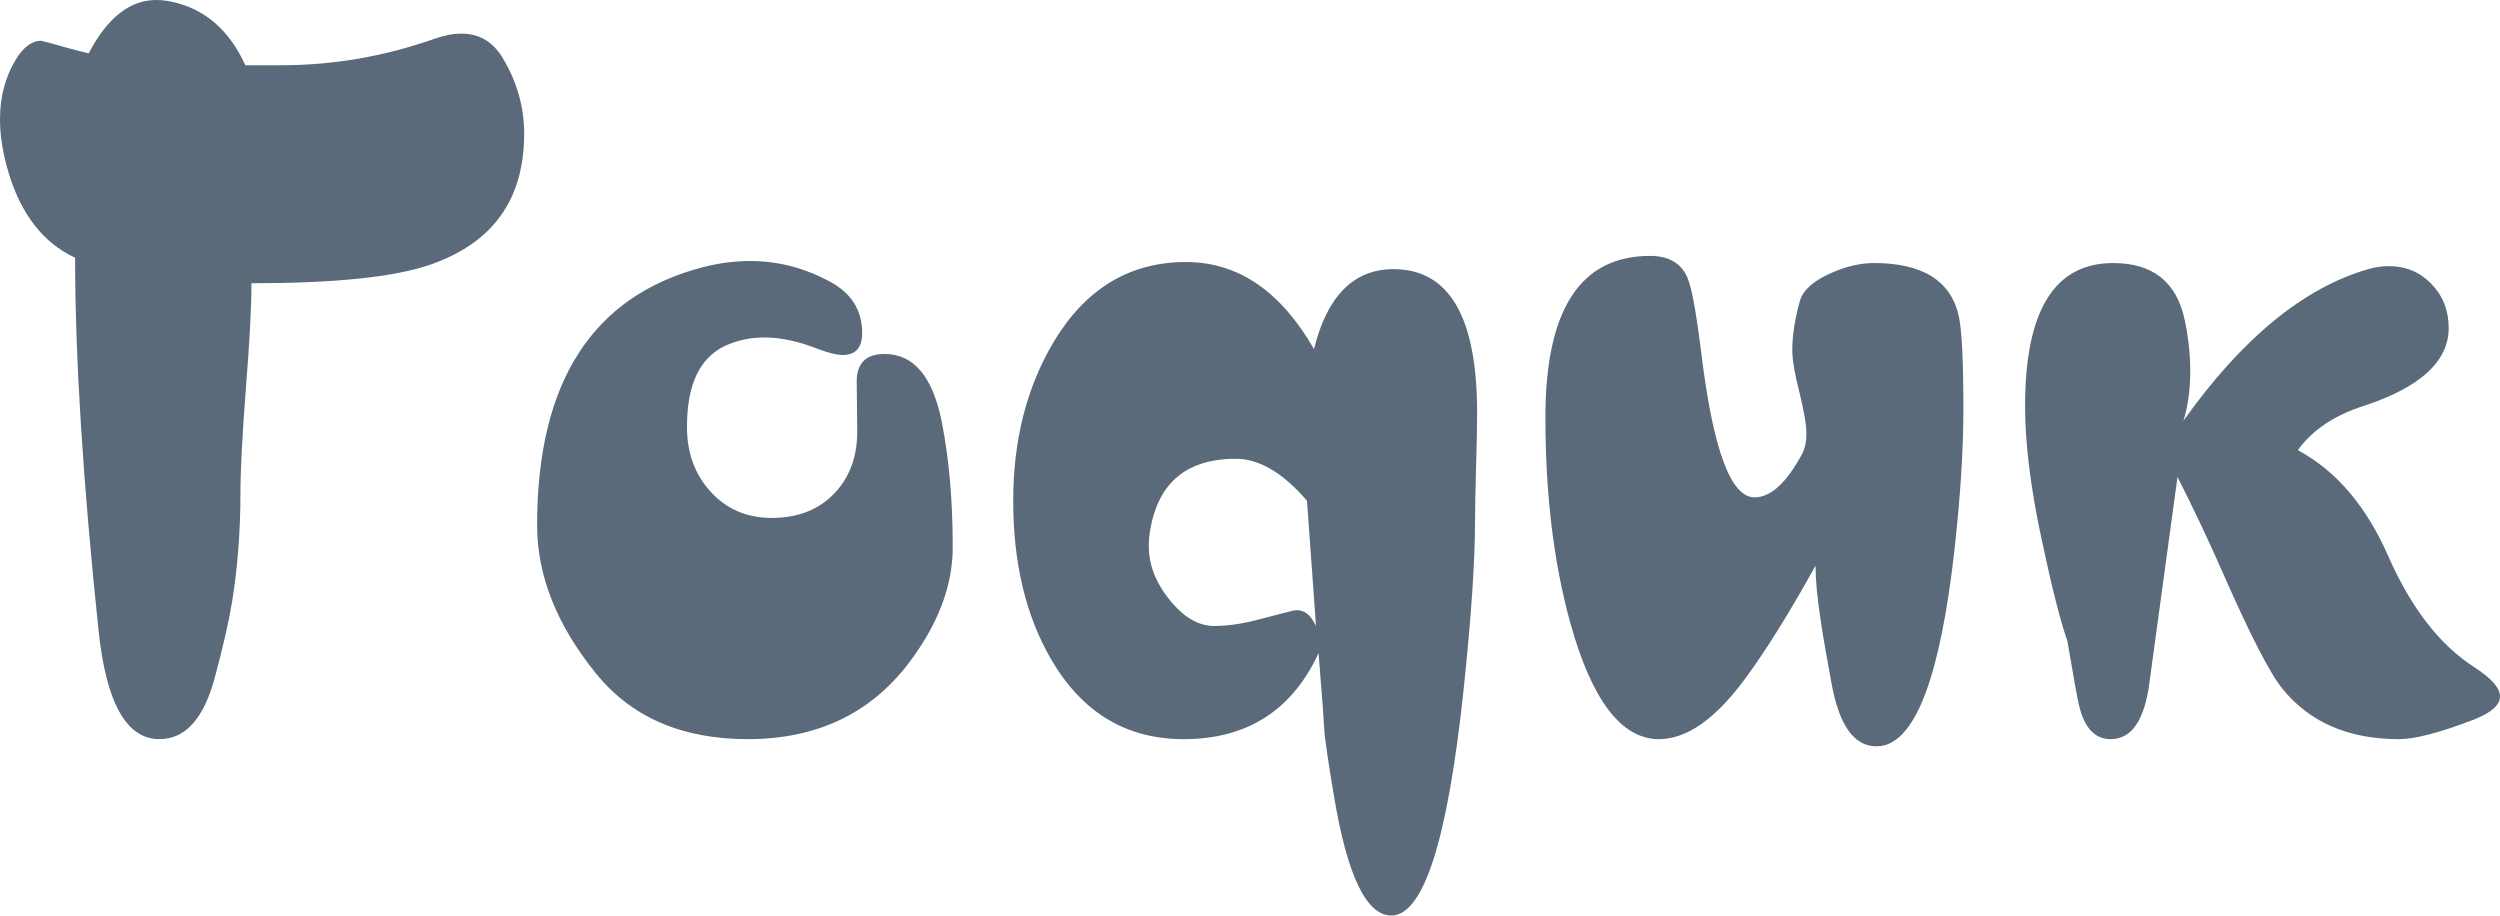 <?xml version="1.0" encoding="UTF-8"?> <svg xmlns="http://www.w3.org/2000/svg" xmlns:xlink="http://www.w3.org/1999/xlink" xmlns:xodm="http://www.corel.com/coreldraw/odm/2003" xml:space="preserve" width="60.613mm" height="22.197mm" version="1.1" style="shape-rendering:geometricPrecision; text-rendering:geometricPrecision; image-rendering:optimizeQuality; fill-rule:evenodd; clip-rule:evenodd" viewBox="0 0 6307.81 2309.97"> <defs> <style type="text/css"> .fil0 {fill:#5A6A7A;fill-rule:nonzero} </style> </defs> <g id="Слой_x0020_1">  <path class="fil0" d="M541.48 1711.47c-27.87,102.46 -74.18,153.48 -139.34,153.48 -83.18,0 -134.19,-91.32 -153.49,-273.96 -39.44,-375.98 -59.16,-689.38 -59.16,-940.62 -81.03,-37.72 -137.62,-111.04 -169.35,-219.51 -13.29,-46.3 -20.15,-89.17 -20.15,-129.47 0,-56.16 12.86,-105.9 39.01,-149.63 19.29,-32.58 41.16,-48.87 65.17,-48.87 7.71,1.71 28.72,7.28 63.02,17.15 20.15,5.57 38.58,10.28 56.59,14.57 46.73,-89.6 103.74,-134.62 170.63,-134.62 11.57,0 24.01,1.29 36.44,3.86 84.46,17.15 147.47,71.17 188.2,160.77l90.47 0c131.61,0 260.67,-22.29 387.14,-66.88 24.01,-8.58 46.73,-12.86 67.74,-12.86 45.01,0 79.74,20.58 104.18,61.74 36.01,60.02 54.01,123.9 54.01,190.78 0,165.92 -79.31,276.1 -237.51,330.55 -90.45,31.3 -240.51,46.74 -450.59,46.74 0,59.59 -4.71,148.34 -14.14,265.81 -9,117.9 -13.73,206.65 -13.73,265.81 0,96.46 -7.28,187.78 -21.43,274.38 -8.15,49.31 -22.73,112.76 -43.73,190.79zm1750.9 -37.72c-97.31,127.33 -232.36,191.2 -406,191.2 -165.49,0 -293.25,-55.3 -382.85,-165.91 -99.04,-122.61 -148.34,-246.94 -148.34,-373.85 0,-362.27 140.19,-579.63 420.58,-651.66 39.44,-9.87 78.46,-15.01 117.04,-15.01 68.59,0 134.62,16.72 198.5,50.59 56.16,29.16 84.03,72.89 84.03,131.2 0,36.86 -16.3,55.3 -48.88,55.3 -15.43,0 -37.72,-5.58 -66.88,-16.72 -47.15,-18.43 -90.88,-27.43 -131.19,-27.43 -36.01,0 -69.03,7.28 -99.47,21.44 -63.88,30.43 -95.61,98.18 -95.61,203.64 0,65.17 19.29,118.76 57.88,162.06 40.31,45.44 92.61,68.16 156.06,68.16 65.59,0 118.32,-20.58 157.77,-61.73 39.44,-41.16 58.74,-94.75 57.88,-160.35l-1.29 -119.61c-0.85,-48.02 22.73,-72.02 70.32,-72.02 73.73,0 121.76,57.44 144.48,172.35 18.43,93.89 27.44,198.92 27.44,315.54 0,97.32 -37.31,195.07 -111.48,292.82zm1022.95 -793.15c33.44,-134.19 100.32,-201.5 200.64,-201.5 142.33,0 212.64,123.48 210.93,370.85 0,27.43 -0.86,70.73 -2.58,129.04 -1.71,58.74 -2.57,103.33 -2.57,133.33 0,101.18 -9.43,243.52 -28.72,426.15 -40.29,381.13 -101.17,571.49 -182.64,571.49 -62.6,0 -111.04,-100.32 -144.48,-300.53 -5.58,-31.3 -13.73,-82.32 -23.58,-153.49 -0.85,-13.72 -2.57,-39.01 -5.14,-77.17l-10.29 -130.76c-66.88,144.48 -180.49,216.93 -340.41,216.93 -144.9,0 -256.37,-67.31 -334.4,-201.49 -63.89,-109.76 -95.61,-243.09 -95.61,-400 0,-152.62 33.86,-285.95 101.61,-400 80.6,-135.05 192.07,-202.36 334.4,-202.36 131.19,0 238.8,73.32 322.84,219.51zm-17.59 382.85c-60.88,-70.74 -120.89,-105.9 -179.2,-105.9 -129.04,0 -201.93,64.74 -218.64,194.65 -0.86,6.86 -1.29,15.43 -1.29,26.15 0,49.73 19.72,97.31 59.16,143.2 33.45,38.58 68.6,57.87 105.47,57.87 31.72,0 66.87,-4.71 105.46,-14.58l91.32 -23.57c25.3,-6.43 45.45,5.99 60.45,38.15l-22.73 -315.97zm1283.18 163.77c-66.87,120.48 -126.05,215.22 -177.06,284.25 -75.03,102.46 -147.91,153.48 -218.22,153.48 -94.75,0 -169.35,-98.18 -223.8,-294.1 -41.59,-150.91 -62.6,-323.69 -62.6,-517.9 0,-271.38 87.88,-407.29 264.09,-407.29 46.74,0 78.03,18 93.9,54.02 11.15,24.43 23.14,90.89 36.43,199.79 29.59,237.09 73.74,355.41 133.34,355.41 41.15,0 81.45,-37.3 120.89,-111.47 6.43,-12.86 9.87,-29.16 9.87,-49.31 0,-22.29 -6,-57.02 -17.58,-104.18 -12.01,-46.73 -18.01,-82.32 -18.01,-106.75 0,-36.44 6.43,-77.59 18.87,-123.04 7.71,-27.44 33.86,-51.45 78.88,-71.17 37.73,-16.72 73.74,-25.3 108.04,-25.3 123.9,0 195.5,45.45 214.79,135.91 7.28,35.15 11.15,112.76 11.15,232.37 0,103.74 -7.72,222.93 -22.73,357.13 -35.15,311.68 -95.61,475.88 -181.77,492.6 -4.29,0.85 -9.44,1.29 -15.43,1.29 -55.74,0 -93.46,-52.74 -112.76,-158.63 -14.15,-77.18 -23.58,-130.76 -27.44,-159.92 -8.58,-54.87 -12.86,-100.32 -12.86,-137.19zm1216.72 -291.53c96.46,51.88 172.35,140.63 227.66,266.24 57.87,131.61 130.32,225.5 218.64,282.09 42.44,27.44 63.88,51.88 63.88,72.89 0,21.86 -21.44,40.72 -63.88,57.87 -86.6,33.45 -150.05,50.16 -191.21,50.16 -127.33,0 -225.08,-42.44 -293.68,-126.9 -32.16,-39.44 -83.17,-139.34 -153.48,-299.24 -33.45,-76.32 -70.74,-154.78 -111.48,-235.38l-70.73 518.34c-12.44,95.6 -45.02,143.19 -97.75,143.19 -42.88,0 -70.31,-32.58 -82.74,-98.18 -1.72,-6.43 -10.72,-56.59 -26.58,-149.19 -17.58,-50.6 -39.01,-134.19 -63.89,-251.66 -28.72,-132.05 -42.87,-246.09 -42.87,-341.69 0,-240.51 74.17,-360.56 222.08,-360.56 100.32,0 160.77,48.02 180.92,144.49 9,43.3 13.72,86.17 13.72,127.75 0,47.16 -5.57,88.75 -17.15,125.62 147.91,-207.93 303.54,-335.69 466.02,-382.42 17.59,-5.14 34.73,-7.71 51.45,-7.71 43.3,0 79.75,15.01 108.47,45.45 29.15,30.01 43.3,66.88 43.3,110.61 0,84.45 -72.02,150.48 -216.07,197.21 -72.89,23.58 -127.76,60.45 -164.63,111.04z"></path> </g> </svg> 